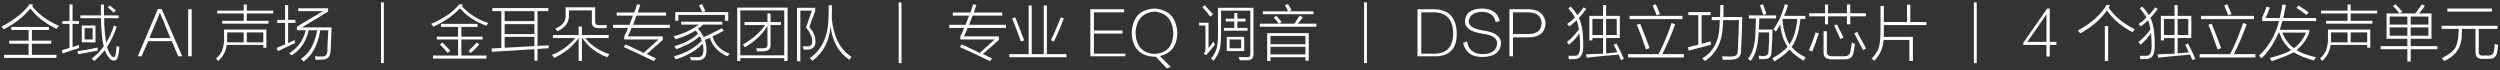 <?xml version="1.0" encoding="UTF-8"?>
<svg width="785px" height="22px" viewBox="0 0 785 22" version="1.1" xmlns="http://www.w3.org/2000/svg" xmlns:xlink="http://www.w3.org/1999/xlink">
    <rect x="0" y="0" width="785" height="22" fill="#333333" stroke="none"/>
    <title>全域 AI 声场 ｜ 金耳朵专家团队 ｜</title>
    <g id="页面-1" stroke="none" stroke-width="1" fill="none" fill-rule="evenodd">
        <g id="全域-AI-声场-｜-金耳朵专家团队-｜" fill="#FFFFFF" fill-rule="nonzero">
            <path d="M3.562,8.465 L15.363,8.465 L15.363,9.43 L10.02,9.43 L10.02,12.77 L16.105,12.77 L16.105,13.734 L10.02,13.734 L10.02,17.223 L17.738,17.223 L17.738,18.188 L1.262,18.188 L1.262,17.223 L8.98,17.223 L8.98,13.734 L2.895,13.734 L2.895,12.77 L8.98,12.77 L8.98,9.43 L3.562,9.43 L3.562,8.465 Z M17.738,9.059 C14.077,7.277 11.355,5.15 9.574,2.676 C7.298,5.348 4.503,7.525 1.188,9.207 C0.94,8.91 0.693,8.638 0.445,8.391 C4.503,6.263 7.471,3.888 9.352,1.266 L10.465,1.488 C10.366,1.637 10.242,1.785 10.094,1.934 C12.122,4.507 14.918,6.56 18.48,8.094 C18.332,8.341 18.085,8.663 17.738,9.059 Z" id="形状"></path>
            <path d="M29.613,19.152 C29.366,18.905 29.094,18.658 28.797,18.41 C30.281,17.272 31.543,15.986 32.582,14.551 C32.186,13.215 31.914,10.964 31.766,7.797 C31.766,7.154 31.741,6.461 31.691,5.719 L25.234,5.719 L25.234,4.828 L31.691,4.828 C31.691,3.74 31.691,2.602 31.691,1.414 L32.656,1.414 C32.656,2.453 32.656,3.591 32.656,4.828 L37.258,4.828 L37.258,5.719 L32.73,5.719 C32.73,6.461 32.73,7.129 32.73,7.723 C32.879,10.048 33.077,11.953 33.324,13.438 C34.314,11.904 35.13,10.098 35.773,8.02 L36.664,8.391 C35.823,10.815 34.809,12.943 33.621,14.773 C33.967,15.911 34.363,16.753 34.809,17.297 C35.105,17.742 35.402,17.94 35.699,17.891 C35.996,17.94 36.194,17.668 36.293,17.074 C36.441,16.579 36.54,15.689 36.59,14.402 C36.887,14.551 37.184,14.674 37.48,14.773 C37.382,16.01 37.258,16.926 37.109,17.52 C36.911,18.559 36.441,19.053 35.699,19.004 C35.105,19.004 34.586,18.682 34.141,18.039 C33.646,17.396 33.225,16.629 32.879,15.738 C32.285,16.579 31.197,17.717 29.613,19.152 Z M25.68,8.02 L29.984,8.02 L29.984,13.289 L25.68,13.289 L25.68,8.02 Z M19.668,16.777 L19.445,15.738 C19.742,15.689 20.163,15.565 20.707,15.367 C21.202,15.219 21.573,15.12 21.82,15.07 L21.82,7.5 L19.594,7.5 L19.594,6.609 L21.82,6.609 L21.82,1.414 L22.785,1.414 L22.785,6.609 L24.789,6.609 L24.789,7.5 L22.785,7.5 L22.785,14.773 C23.478,14.526 24.146,14.303 24.789,14.105 C24.789,14.6 24.814,14.922 24.863,15.07 C22.934,15.664 21.202,16.233 19.668,16.777 Z M26.57,8.836 L26.57,12.398 L29.094,12.398 L29.094,8.836 L26.57,8.836 Z M24.566,17 L24.27,16.109 C25.111,15.961 26.521,15.714 28.5,15.367 C29.49,15.169 30.207,15.021 30.652,14.922 C30.652,15.219 30.652,15.54 30.652,15.887 C30.207,15.986 29.44,16.134 28.352,16.332 C26.62,16.678 25.358,16.901 24.566,17 Z M35.699,4.012 C35.402,3.665 34.932,3.22 34.289,2.676 C34.091,2.527 33.943,2.404 33.844,2.305 L34.438,1.711 C35.13,2.206 35.773,2.725 36.367,3.27 L35.699,4.012 Z" id="形状"></path>
            <path d="M46.906,11.953 L53.512,11.953 L50.246,4.086 L50.172,4.086 L46.906,11.953 Z M55.961,17.668 L53.957,12.918 L46.535,12.918 L44.457,17.668 L43.27,17.668 L49.578,2.824 L50.766,2.824 L57.223,17.668 L55.961,17.668 Z" id="形状"></path>
            <polygon id="路径" points="59.078 17.668 60.191 17.668 60.191 2.898 59.078 2.898"></polygon>
            <path d="M70.359,9.281 L83.645,9.281 L83.645,14.996 L82.68,14.996 L82.68,14.105 L71.176,14.105 C70.978,15.986 70.112,17.668 68.578,19.152 C68.43,18.954 68.182,18.682 67.836,18.336 C69.667,17 70.508,14.65 70.359,11.285 L70.359,9.281 Z M69.766,6.535 L76.52,6.535 L76.52,4.234 L68.207,4.234 L68.207,3.344 L76.52,3.344 L76.52,1.414 L77.484,1.414 L77.484,3.344 L85.797,3.344 L85.797,4.234 L77.484,4.234 L77.484,6.535 L84.312,6.535 L84.312,7.426 L69.766,7.426 L69.766,6.535 Z M71.324,11.285 C71.324,12.027 71.324,12.695 71.324,13.289 L76.52,13.289 L76.52,10.172 L71.324,10.172 L71.324,11.285 Z M82.68,10.172 L77.484,10.172 L77.484,13.289 L82.68,13.289 L82.68,10.172 Z" id="形状"></path>
            <path d="M90.77,16.777 C93.59,14.947 95.322,12.522 95.965,9.504 L93.219,9.504 L93.219,8.391 L101.383,3.492 L93.664,3.492 L93.664,2.602 L103.016,2.602 L103.016,3.641 L94.777,8.613 L104.129,8.613 C104.079,9.702 104.005,11.384 103.906,13.66 C103.857,14.65 103.832,15.342 103.832,15.738 C103.783,17.816 102.842,18.806 101.012,18.707 C100.566,18.757 99.923,18.781 99.082,18.781 C99.082,18.682 99.057,18.509 99.008,18.262 C98.958,17.965 98.909,17.767 98.859,17.668 C99.255,17.717 99.923,17.742 100.863,17.742 C102.199,17.841 102.842,17.198 102.793,15.812 C102.793,15.417 102.818,14.749 102.867,13.809 C102.966,11.829 103.04,10.395 103.09,9.504 L100.566,9.504 C99.824,14.056 98.092,17.322 95.371,19.301 C94.975,18.905 94.678,18.633 94.48,18.484 C97.103,16.852 98.81,13.858 99.602,9.504 L96.93,9.504 C96.138,13.066 94.357,15.689 91.586,17.371 C91.339,17.124 91.066,16.926 90.77,16.777 Z M87.281,16.035 L86.836,15.07 C87.677,14.674 88.568,14.303 89.508,13.957 L89.508,7.203 L87.059,7.203 L87.059,6.238 L89.508,6.238 L89.508,1.562 L90.473,1.562 L90.473,6.238 L92.773,6.238 L92.773,7.203 L90.473,7.203 L90.473,13.512 C90.77,13.413 91.19,13.215 91.734,12.918 C92.081,12.77 92.353,12.646 92.551,12.547 C92.551,12.893 92.6,13.215 92.699,13.512 C91.759,13.908 90.126,14.674 87.801,15.812 C87.553,15.911 87.38,15.986 87.281,16.035 Z" id="形状"></path>
            <polygon id="路径" points="119.641 19.82 120.531 19.82 120.531 0.746 119.641 0.746"></polygon>
            <path d="M138.492,7.5 L149.922,7.5 L149.922,8.465 L144.875,8.465 L144.875,11.508 L151.555,11.508 L151.555,12.398 L144.875,12.398 L144.875,17.445 L152.742,17.445 L152.742,18.41 L135.969,18.41 L135.969,17.445 L143.836,17.445 L143.836,12.398 L137.156,12.398 L137.156,11.508 L143.836,11.508 L143.836,8.465 L138.492,8.465 L138.492,7.5 Z M152.742,8.094 C149.229,6.807 146.458,4.977 144.43,2.602 C142.253,4.927 139.457,6.857 136.043,8.391 C135.895,8.094 135.672,7.797 135.375,7.5 C139.482,5.719 142.451,3.641 144.281,1.266 L145.395,1.488 C145.345,1.538 145.296,1.612 145.246,1.711 C145.147,1.81 145.073,1.884 145.023,1.934 C147.25,4.358 149.996,6.115 153.262,7.203 C153.113,7.451 152.94,7.747 152.742,8.094 Z M147.844,16.629 L147.102,15.961 C147.992,15.169 148.858,14.303 149.699,13.363 L150.516,13.957 C149.724,14.848 148.833,15.738 147.844,16.629 Z M138.121,13.957 L138.938,13.363 C139.482,13.908 140.249,14.699 141.238,15.738 C141.139,15.689 141.189,15.763 141.387,15.961 L140.57,16.629 C139.977,15.887 139.16,14.996 138.121,13.957 Z" id="形状"></path>
            <path d="M154.449,16.258 L154.375,15.219 L157.418,15.07 L157.418,3.492 L154.598,3.492 L154.598,2.527 L172.188,2.527 L172.188,3.492 L168.773,3.492 L168.773,14.402 L172.336,14.254 C172.286,14.452 172.262,14.749 172.262,15.145 L168.773,15.367 L168.773,19.078 L167.809,19.078 L167.809,15.441 L154.449,16.258 Z M158.457,11.582 L158.457,14.996 L167.809,14.477 L167.809,11.582 L158.457,11.582 Z M158.457,7.574 L158.457,10.691 L167.809,10.691 L167.809,7.574 L158.457,7.574 Z M158.457,3.492 L158.457,6.609 L167.809,6.609 L167.809,3.492 L158.457,3.492 Z" id="形状"></path>
            <path d="M173.969,18.188 C173.87,18.039 173.697,17.767 173.449,17.371 C173.35,17.322 173.301,17.272 173.301,17.223 C176.121,16.134 178.57,14.378 180.648,11.953 L173.598,11.953 L173.598,10.988 L181.688,10.988 L181.688,8.316 L182.727,8.316 L182.727,10.988 L191.113,10.988 L191.113,11.953 L183.766,11.953 C185.695,14.328 188.219,16.01 191.336,17 C191.286,17.099 191.188,17.247 191.039,17.445 C190.891,17.693 190.767,17.866 190.668,17.965 C187.254,16.678 184.656,14.674 182.875,11.953 L182.727,11.953 L182.727,19.152 L181.688,19.152 L181.688,11.953 C179.807,14.625 177.234,16.703 173.969,18.188 Z M188.219,7.871 C189.06,7.871 189.852,7.871 190.594,7.871 C190.495,8.168 190.445,8.49 190.445,8.836 L188.07,8.836 C186.536,8.836 185.794,8.217 185.844,6.98 L185.844,3.27 L178.645,3.27 L178.645,4.531 C178.793,6.906 177.581,8.663 175.008,9.801 C174.958,9.702 174.859,9.578 174.711,9.43 C174.513,9.232 174.389,9.083 174.34,8.984 C176.715,8.044 177.803,6.56 177.605,4.531 L177.605,2.305 L186.883,2.305 L186.883,6.758 C186.833,7.549 187.279,7.921 188.219,7.871 Z" id="形状"></path>
            <path d="M196.012,12.398 L196.012,11.359 C196.408,10.716 196.803,9.85 197.199,8.762 L192.523,8.762 L192.523,7.797 L197.645,7.797 C197.793,7.401 198.04,6.758 198.387,5.867 C198.535,5.422 198.659,5.1 198.758,4.902 L193.637,4.902 L193.637,3.938 L199.129,3.938 C199.426,3.294 199.723,2.428 200.02,1.34 L201.059,1.562 C200.811,2.305 200.539,3.096 200.242,3.938 L209.148,3.938 L209.148,4.902 L199.871,4.902 C199.772,5.1 199.648,5.422 199.5,5.867 C199.154,6.758 198.906,7.401 198.758,7.797 L210.336,7.797 L210.336,8.762 L198.312,8.762 C197.917,9.801 197.521,10.691 197.125,11.434 L208.109,11.434 L208.109,12.547 L203.062,17 C203.409,17.099 203.904,17.322 204.547,17.668 C205.19,17.965 205.66,18.188 205.957,18.336 L205.363,19.227 C201.999,17.594 198.832,16.109 195.863,14.773 L196.383,13.957 C196.531,14.007 196.779,14.105 197.125,14.254 C199.203,15.194 200.861,15.986 202.098,16.629 L206.773,12.398 L196.012,12.398 Z" id="路径"></path>
            <path d="M212.34,15.441 C212.092,15.046 211.895,14.724 211.746,14.477 C214.814,13.635 217.288,12.349 219.168,10.617 C218.97,10.221 218.723,9.875 218.426,9.578 C216.496,10.766 214.393,11.681 212.117,12.324 C212.068,12.225 211.944,12.052 211.746,11.805 C211.647,11.607 211.573,11.458 211.523,11.359 C214.69,10.568 217.312,9.355 219.391,7.723 L213.898,7.723 L213.898,6.832 L226.812,6.832 L226.812,7.723 L220.801,7.723 C220.306,8.168 219.762,8.589 219.168,8.984 C219.811,9.727 220.405,10.617 220.949,11.656 C223.176,10.667 225.081,9.727 226.664,8.836 L227.258,9.652 C226.169,10.246 224.982,10.84 223.695,11.434 C224.586,14.105 226.392,15.911 229.113,16.852 C228.915,17.099 228.693,17.371 228.445,17.668 C225.674,16.579 223.819,14.65 222.879,11.879 C222.384,12.077 221.865,12.299 221.32,12.547 C221.667,13.536 221.84,14.526 221.84,15.516 C221.889,17.792 220.999,18.93 219.168,18.93 C218.475,18.93 217.733,18.93 216.941,18.93 C216.892,18.781 216.842,18.559 216.793,18.262 C216.694,18.113 216.645,17.99 216.645,17.891 C216.991,17.891 217.436,17.915 217.98,17.965 C218.426,17.965 218.747,17.965 218.945,17.965 C220.281,18.064 220.924,17.272 220.875,15.59 C220.875,14.947 220.801,14.328 220.652,13.734 C218.574,15.911 215.754,17.544 212.191,18.633 C212.043,18.336 211.845,18.014 211.598,17.668 C215.16,16.777 218.079,15.145 220.355,12.77 C220.306,12.671 220.232,12.497 220.133,12.25 C219.984,11.854 219.836,11.557 219.688,11.359 C217.956,12.992 215.507,14.353 212.34,15.441 Z M219.465,1.637 L220.43,1.266 C220.628,1.562 220.875,2.082 221.172,2.824 C221.32,3.121 221.419,3.344 221.469,3.492 L220.652,3.789 L228.668,3.789 L228.668,6.535 L227.629,6.535 L227.629,4.68 L213.008,4.68 L213.008,6.535 L212.043,6.535 L212.043,3.789 L220.504,3.789 C220.405,3.542 220.232,3.171 219.984,2.676 C219.786,2.23 219.613,1.884 219.465,1.637 Z" id="形状"></path>
            <path d="M231.488,2.379 L247.297,2.379 L247.297,19.152 L246.258,19.152 L246.258,18.262 L232.453,18.262 L232.453,19.152 L231.488,19.152 L231.488,2.379 Z M232.453,3.27 L232.453,17.371 L246.258,17.371 L246.258,3.27 L232.453,3.27 Z M233.789,6.906 L240.988,6.906 L240.988,4.234 L241.953,4.234 L241.953,6.906 L245.219,6.906 L245.219,7.871 L241.953,7.871 L241.953,13.957 C242.052,15.392 241.285,16.109 239.652,16.109 C238.861,16.109 238.193,16.109 237.648,16.109 C237.648,16.01 237.624,15.837 237.574,15.59 C237.525,15.392 237.475,15.243 237.426,15.145 C238.217,15.145 238.91,15.145 239.504,15.145 C240.543,15.194 241.038,14.773 240.988,13.883 L240.988,8.094 C239.553,10.617 237.203,12.868 233.938,14.848 C233.74,14.551 233.517,14.254 233.27,13.957 C236.238,12.324 238.564,10.296 240.246,7.871 L233.789,7.871 L233.789,6.906 Z" id="形状"></path>
            <path d="M256.055,13.141 C256.055,14.427 255.436,15.219 254.199,15.516 C253.952,15.565 253.333,15.59 252.344,15.59 C252.294,15.342 252.195,14.996 252.047,14.551 C252.839,14.551 253.383,14.551 253.68,14.551 C254.62,14.501 255.065,14.007 255.016,13.066 C255.065,11.73 254.422,10.246 253.086,8.613 L254.941,3.344 L251.305,3.344 L251.305,19.227 L250.266,19.227 L250.266,2.453 L255.98,2.453 L255.98,3.492 L254.125,8.465 C255.461,9.949 256.104,11.508 256.055,13.141 Z M260.211,1.637 L261.25,1.637 C261.25,3.368 261.225,4.754 261.176,5.793 C261.72,11.533 263.798,15.565 267.41,17.891 C267.163,18.138 266.915,18.435 266.668,18.781 C263.254,16.406 261.299,12.868 260.805,8.168 C260.458,12.868 258.553,16.505 255.09,19.078 C254.892,18.88 254.62,18.608 254.273,18.262 C257.984,15.689 259.939,11.607 260.137,6.016 C260.186,4.977 260.211,3.517 260.211,1.637 Z" id="形状"></path>
            <polygon id="路径" points="282.18 19.82 283.07 19.82 283.07 0.746 282.18 0.746"></polygon>
            <path d="M301.551,12.398 L301.551,11.359 C301.947,10.716 302.342,9.85 302.738,8.762 L298.062,8.762 L298.062,7.797 L303.184,7.797 C303.332,7.401 303.579,6.758 303.926,5.867 C304.074,5.422 304.198,5.1 304.297,4.902 L299.176,4.902 L299.176,3.938 L304.668,3.938 C304.965,3.294 305.262,2.428 305.559,1.34 L306.598,1.562 C306.35,2.305 306.078,3.096 305.781,3.938 L314.688,3.938 L314.688,4.902 L305.41,4.902 C305.311,5.1 305.188,5.422 305.039,5.867 C304.693,6.758 304.445,7.401 304.297,7.797 L315.875,7.797 L315.875,8.762 L303.852,8.762 C303.456,9.801 303.06,10.691 302.664,11.434 L313.648,11.434 L313.648,12.547 L308.602,17 C308.948,17.099 309.443,17.322 310.086,17.668 C310.729,17.965 311.199,18.188 311.496,18.336 L310.902,19.227 C307.538,17.594 304.371,16.109 301.402,14.773 L301.922,13.957 C302.07,14.007 302.318,14.105 302.664,14.254 C304.742,15.194 306.4,15.986 307.637,16.629 L312.312,12.398 L301.551,12.398 Z" id="路径"></path>
            <path d="M327.75,1.711 L328.715,1.711 L328.715,17 L334.875,17 L334.875,17.965 L316.914,17.965 L316.914,17 L323,17 L323,1.711 L323.965,1.711 L323.965,17 L327.75,17 L327.75,1.711 Z M330.941,13.066 L329.977,12.621 C330.768,11.137 331.807,8.737 333.094,5.422 L334.059,5.793 C333.118,8.217 332.079,10.642 330.941,13.066 Z M320.551,12.992 C319.71,10.568 318.794,8.168 317.805,5.793 L318.77,5.422 C319.215,6.56 319.932,8.391 320.922,10.914 C321.219,11.755 321.441,12.349 321.59,12.695 L320.551,12.992 Z" id="形状"></path>
            <polygon id="路径" points="343.484 16.852 353.355 16.852 353.355 17.668 342.371 17.668 342.371 2.898 352.984 2.898 352.984 3.863 343.484 3.863 343.484 9.578 352.465 9.578 352.465 10.543 343.484 10.543"></polygon>
            <path d="M362.41,16.926 C366.319,16.777 368.323,14.576 368.422,10.32 C368.174,6.214 366.22,3.987 362.559,3.641 C358.798,3.938 356.794,6.164 356.547,10.32 C356.745,14.477 358.699,16.678 362.41,16.926 Z M364.191,17.594 L367.605,21.008 L366.344,21.453 L362.93,17.816 C362.781,17.816 362.608,17.816 362.41,17.816 C357.908,17.569 355.557,15.095 355.359,10.395 C355.557,5.447 357.982,2.874 362.633,2.676 C367.036,3.022 369.387,5.57 369.684,10.32 C369.585,14.378 367.754,16.802 364.191,17.594 Z" id="形状"></path>
            <path d="M383.414,3.344 L383.414,10.469 C383.414,12.794 383.266,14.501 382.969,15.59 C382.672,16.678 382.029,17.841 381.039,19.078 C380.841,18.831 380.569,18.608 380.223,18.41 C381.163,17.322 381.757,16.258 382.004,15.219 C382.301,14.229 382.449,12.671 382.449,10.543 L382.449,2.453 L393.582,2.453 L393.582,17 C393.632,18.237 392.988,18.88 391.652,18.93 C391.059,18.93 390.267,18.93 389.277,18.93 C389.277,18.831 389.228,18.658 389.129,18.41 C389.079,18.212 389.03,18.039 388.98,17.891 C389.871,17.94 390.663,17.965 391.355,17.965 C392.246,18.014 392.667,17.643 392.617,16.852 L392.617,3.344 L383.414,3.344 Z M385.195,11.582 L390.688,11.582 L390.688,16.035 L385.195,16.035 L385.195,11.582 Z M387.57,4.086 L388.535,4.086 L388.535,5.867 L391.133,5.867 L391.133,6.758 L388.535,6.758 L388.535,8.762 L391.727,8.762 L391.727,9.652 L384.305,9.652 L384.305,8.762 L387.57,8.762 L387.57,6.758 L384.898,6.758 L384.898,5.867 L387.57,5.867 L387.57,4.086 Z M379.48,15.07 C379.728,14.823 380.074,14.378 380.52,13.734 C380.767,13.438 380.94,13.215 381.039,13.066 C381.188,13.413 381.336,13.734 381.484,14.031 C380.841,14.823 380.148,15.664 379.406,16.555 C379.357,16.604 379.283,16.678 379.184,16.777 C379.085,16.876 378.961,17.049 378.812,17.297 L377.996,16.926 C378.342,16.431 378.516,15.911 378.516,15.367 L378.516,8.02 L376.512,8.02 L376.512,7.129 L379.48,7.129 L379.48,15.07 Z M386.086,12.398 L386.086,15.145 L389.723,15.145 L389.723,12.398 L386.086,12.398 Z M380,5.199 C379.406,4.358 378.59,3.368 377.551,2.23 L378.293,1.637 C378.54,1.884 378.911,2.305 379.406,2.898 C380.099,3.641 380.594,4.16 380.891,4.457 L380,5.199 Z" id="形状"></path>
            <path d="M397.887,10.395 L410.949,10.395 L410.949,19.078 L409.91,19.078 L409.91,17.965 L398.926,17.965 L398.926,19.152 L397.887,19.152 L397.887,10.395 Z M398.926,11.285 L398.926,13.883 L409.91,13.883 L409.91,11.285 L398.926,11.285 Z M398.926,14.699 L398.926,17.074 L409.91,17.074 L409.91,14.699 L398.926,14.699 Z M399.965,5.496 L400.781,4.977 C401.029,5.224 401.35,5.595 401.746,6.09 C402.043,6.436 402.266,6.708 402.414,6.906 L401.598,7.426 L406.422,7.426 C407.016,6.585 407.585,5.743 408.129,4.902 L409.094,5.496 C409.044,5.546 408.97,5.645 408.871,5.793 C408.327,6.486 407.882,7.03 407.535,7.426 L413.324,7.426 L413.324,8.391 L395.586,8.391 L395.586,7.426 L401.523,7.426 C401.029,6.733 400.509,6.09 399.965,5.496 Z M403.453,1.637 L404.418,1.266 C404.566,1.464 404.764,1.785 405.012,2.23 C405.259,2.626 405.432,2.948 405.531,3.195 L404.715,3.566 L412.434,3.566 L412.434,4.457 L396.551,4.457 L396.551,3.566 L404.492,3.566 C404.344,3.22 404.096,2.75 403.75,2.156 C403.602,1.909 403.503,1.736 403.453,1.637 Z" id="形状"></path>
            <polygon id="路径" points="428.316 19.82 429.207 19.82 429.207 0.746 428.316 0.746"></polygon>
            <path d="M450.434,3.863 L446.277,3.863 L446.277,16.852 L450.359,16.852 C454.318,16.852 456.297,14.674 456.297,10.32 C456.198,6.164 454.243,4.012 450.434,3.863 Z M450.359,17.668 L445.09,17.668 L445.09,2.898 L450.508,2.898 C454.961,3.047 457.262,5.521 457.41,10.32 C457.509,15.318 455.159,17.767 450.359,17.668 Z" id="形状"></path>
            <path d="M469.656,6.98 L470.918,6.609 C470.374,4.036 468.493,2.725 465.277,2.676 C461.913,2.775 460.156,4.086 460.008,6.609 C459.909,8.688 461.69,9.999 465.352,10.543 C468.667,10.988 470.25,12.052 470.102,13.734 C469.904,15.812 468.444,16.901 465.723,17 C462.754,17 461.072,15.664 460.676,12.992 L459.414,13.438 C460.107,16.505 462.234,17.99 465.797,17.891 C469.211,17.742 471.042,16.406 471.289,13.883 C471.438,11.508 469.582,10.073 465.723,9.578 C462.605,9.083 461.096,8.094 461.195,6.609 C461.443,4.779 462.828,3.814 465.352,3.715 C467.826,3.764 469.26,4.853 469.656,6.98 Z" id="路径"></path>
            <path d="M479.898,3.863 L475.074,3.863 L475.074,10.691 L479.898,10.691 C482.669,10.691 484.055,9.504 484.055,7.129 C483.906,5.051 482.521,3.962 479.898,3.863 Z M480.195,11.73 L475.074,11.73 L475.074,17.668 L473.961,17.668 L473.961,2.898 L480.344,2.898 C483.362,3.096 485.02,4.531 485.316,7.203 C485.217,10.122 483.51,11.632 480.195,11.73 Z" id="形状"></path>
            <path d="M499.047,4.977 L503.352,4.977 L503.352,1.562 L504.316,1.562 L504.316,4.977 L508.621,4.977 L508.621,11.953 L504.316,11.953 L504.316,16.777 C504.663,16.728 505.182,16.678 505.875,16.629 C506.766,16.53 507.409,16.456 507.805,16.406 C507.557,15.763 507.186,14.971 506.691,14.031 L507.582,13.66 C508.671,15.788 509.438,17.396 509.883,18.484 L508.992,18.855 C508.745,18.41 508.497,17.841 508.25,17.148 C504.094,17.495 500.754,17.816 498.23,18.113 L498.008,17.074 C498.255,17.074 498.725,17.049 499.418,17 C501.051,16.951 502.362,16.901 503.352,16.852 L503.352,11.953 L500.012,11.953 L500.012,12.695 L499.047,12.695 L499.047,4.977 Z M492.664,14.031 C492.466,13.734 492.243,13.462 491.996,13.215 C493.48,12.027 494.742,10.691 495.781,9.207 C495.633,8.168 495.385,7.228 495.039,6.387 C494.297,7.079 493.53,7.723 492.738,8.316 C492.689,8.217 492.59,8.094 492.441,7.945 C492.293,7.747 492.169,7.624 492.07,7.574 C493.159,6.783 493.975,6.09 494.52,5.496 C494.074,4.655 493.382,3.69 492.441,2.602 L493.184,2.082 C494.074,2.973 494.767,3.863 495.262,4.754 C495.707,4.309 496.326,3.566 497.117,2.527 C497.068,2.577 497.117,2.503 497.266,2.305 L498.082,2.824 C498.033,2.923 497.934,3.047 497.785,3.195 C497.191,3.987 496.523,4.803 495.781,5.645 C496.721,7.525 497.167,10.37 497.117,14.18 C497.216,17.099 496.301,18.559 494.371,18.559 C493.728,18.559 493.134,18.559 492.59,18.559 C492.59,18.163 492.54,17.816 492.441,17.52 C492.986,17.52 493.629,17.52 494.371,17.52 C495.608,17.618 496.202,16.53 496.152,14.254 C496.152,12.819 496.078,11.557 495.93,10.469 C495.089,11.755 494,12.943 492.664,14.031 Z M507.656,5.941 L504.316,5.941 L504.316,10.988 L507.656,10.988 L507.656,5.941 Z M500.012,5.941 L500.012,10.988 L503.352,10.988 L503.352,5.941 L500.012,5.941 Z" id="形状"></path>
            <path d="M524.875,7.203 L525.988,7.648 C524.85,10.815 523.514,13.932 521.98,17 L528.734,17 L528.734,18.039 L511.219,18.039 L511.219,17 L520.793,17 C522.426,13.833 523.786,10.568 524.875,7.203 Z M511.664,4.977 L528.289,4.977 L528.289,6.016 L511.664,6.016 L511.664,4.977 Z M513.965,7.797 L515.004,7.426 C516.092,10.098 517.082,12.646 517.973,15.07 L516.859,15.516 C515.672,12.052 514.707,9.479 513.965,7.797 Z M518.938,1.711 L519.902,1.34 C520.496,2.577 520.941,3.616 521.238,4.457 L520.199,4.828 C520.1,4.63 520.001,4.358 519.902,4.012 C519.507,3.022 519.185,2.255 518.938,1.711 Z" id="形状"></path>
            <path d="M537.492,5.348 L540.09,5.348 C540.139,4.457 540.164,3.195 540.164,1.562 L541.203,1.562 C541.203,3.245 541.178,4.507 541.129,5.348 L547.066,5.348 C546.967,9.603 546.844,13.116 546.695,15.887 C546.695,17.816 545.681,18.757 543.652,18.707 C543.158,18.757 542.267,18.781 540.98,18.781 C540.931,18.583 540.882,18.336 540.832,18.039 C540.783,17.891 540.758,17.767 540.758,17.668 C541.302,17.717 542.242,17.742 543.578,17.742 C544.964,17.792 545.656,17.198 545.656,15.961 C545.805,13.734 545.928,10.518 546.027,6.312 L541.055,6.312 C541.055,6.51 541.055,6.807 541.055,7.203 C541.005,7.599 540.98,7.896 540.98,8.094 C540.783,13.141 538.902,16.827 535.34,19.152 C535.241,19.053 535.068,18.88 534.82,18.633 C534.622,18.484 534.499,18.385 534.449,18.336 C537.962,16.357 539.793,12.918 539.941,8.02 C539.941,7.871 539.941,7.648 539.941,7.352 C539.991,6.906 540.016,6.56 540.016,6.312 L537.492,6.312 L537.492,5.348 Z M530.293,15.887 L529.996,14.848 C530.936,14.6 532.025,14.328 533.262,14.031 L533.262,4.754 L530.145,4.754 L530.145,3.789 L537.121,3.789 L537.121,4.754 L534.301,4.754 L534.301,13.734 C535.092,13.536 536.033,13.289 537.121,12.992 C537.121,13.19 537.171,13.536 537.27,14.031 C535.736,14.427 533.41,15.046 530.293,15.887 Z" id="形状"></path>
            <path d="M566.289,19.078 C564.409,17.891 562.949,16.728 561.91,15.59 C560.772,16.827 559.189,18.064 557.16,19.301 C556.863,18.855 556.641,18.534 556.492,18.336 C558.719,17.049 560.327,15.837 561.316,14.699 C560.03,12.918 559.263,10.568 559.016,7.648 C558.818,7.995 558.521,8.49 558.125,9.133 C557.878,9.479 557.704,9.751 557.605,9.949 C557.507,9.801 557.309,9.578 557.012,9.281 C556.913,9.182 556.863,9.133 556.863,9.133 C558.447,7.005 559.634,4.408 560.426,1.34 L561.465,1.562 C561.118,2.75 560.698,3.888 560.203,4.977 L566.883,4.977 L566.883,5.941 L565.324,5.941 C564.978,9.702 564.062,12.646 562.578,14.773 C563.617,16.01 565.077,17.099 566.957,18.039 C566.908,18.138 566.809,18.311 566.66,18.559 C566.462,18.806 566.339,18.979 566.289,19.078 Z M549.145,4.828 L557.68,4.828 L557.68,5.793 L552.41,5.793 C552.41,6.733 552.361,7.896 552.262,9.281 L556.566,9.281 C556.566,10.914 556.467,13.19 556.27,16.109 C556.319,17.792 555.503,18.608 553.82,18.559 C553.276,18.559 552.806,18.559 552.41,18.559 C552.361,18.262 552.286,17.915 552.188,17.52 C552.237,17.52 552.385,17.52 552.633,17.52 C553.078,17.569 553.4,17.594 553.598,17.594 C554.736,17.643 555.305,17.173 555.305,16.184 C555.453,14.155 555.527,12.151 555.527,10.172 L552.188,10.172 C552.039,14.427 551.198,17.421 549.664,19.152 C549.615,19.103 549.516,19.004 549.367,18.855 C549.12,18.658 548.947,18.509 548.848,18.41 C550.382,16.728 551.173,13.809 551.223,9.652 C551.322,7.871 551.371,6.585 551.371,5.793 L549.145,5.793 L549.145,4.828 Z M561.91,13.883 C563.197,12.151 564.013,9.504 564.359,5.941 L559.832,5.941 C559.832,5.941 559.807,5.991 559.758,6.09 C559.758,6.139 559.733,6.189 559.684,6.238 C560.03,9.553 560.772,12.102 561.91,13.883 Z M552.633,1.637 L553.598,1.34 C553.697,1.637 553.895,2.206 554.191,3.047 C554.439,3.74 554.587,4.185 554.637,4.383 L553.672,4.68 C553.424,3.888 553.078,2.874 552.633,1.637 Z" id="形状"></path>
            <path d="M579.945,1.414 L580.984,1.414 L580.984,4.16 L585.883,4.16 L585.883,5.125 L580.984,5.125 L580.984,7.648 L579.945,7.648 L579.945,5.125 L574.008,5.125 L574.008,7.648 L573.043,7.648 L573.043,5.125 L568.07,5.125 L568.07,4.16 L573.043,4.16 L573.043,1.414 L574.008,1.414 L574.008,4.16 L579.945,4.16 L579.945,1.414 Z M572.598,9.801 L573.637,9.801 L573.637,16.258 C573.587,17.247 574.23,17.717 575.566,17.668 L578.906,17.668 C580.193,17.717 580.91,17.173 581.059,16.035 C581.257,15.095 581.38,14.204 581.43,13.363 C581.628,13.462 581.85,13.561 582.098,13.66 C582.246,13.66 582.37,13.685 582.469,13.734 C582.37,14.625 582.221,15.516 582.023,16.406 C581.776,17.99 580.811,18.732 579.129,18.633 L575.27,18.633 C573.439,18.682 572.548,17.94 572.598,16.406 L572.598,9.801 Z M570.074,10.172 L571.113,10.469 C570.47,12.497 569.777,14.402 569.035,16.184 C568.788,16.085 568.441,15.961 567.996,15.812 C568.936,13.635 569.629,11.755 570.074,10.172 Z M582.246,10.469 L583.137,10.023 C584.027,11.607 584.967,13.339 585.957,15.219 L584.992,15.738 C584.299,14.353 583.384,12.596 582.246,10.469 Z M575.938,8.02 L576.828,7.648 C576.927,7.846 577.051,8.118 577.199,8.465 C577.991,9.999 578.535,11.112 578.832,11.805 L577.867,12.25 C577.372,11.112 576.729,9.702 575.938,8.02 Z" id="形状"></path>
            <path d="M598.797,1.488 L599.836,1.488 L599.836,6.906 L604.883,6.906 L604.883,7.871 L591.523,7.871 L591.523,9.281 C591.523,10.122 591.523,10.889 591.523,11.582 L600.652,11.582 L600.652,19.152 L599.539,19.152 L599.539,12.547 L591.449,12.547 C591.301,15.021 590.336,17.198 588.555,19.078 C588.258,18.781 587.961,18.559 587.664,18.41 C588.852,17.223 589.618,16.035 589.965,14.848 C590.311,13.71 590.484,11.879 590.484,9.355 L590.484,1.859 L591.523,1.859 L591.523,6.906 L598.797,6.906 L598.797,1.488 Z" id="路径"></path>
            <polygon id="路径" points="619.801 19.82 620.691 19.82 620.691 0.746 619.801 0.746"></polygon>
            <path d="M636.574,13.141 L642.586,13.141 L642.586,4.309 C642.586,4.457 642.487,4.68 642.289,4.977 L636.574,13.141 Z M645.703,14.105 L643.625,14.105 L643.625,17.742 L642.586,17.742 L642.586,14.105 L635.312,14.105 L635.312,13.438 L642.809,2.676 L643.625,2.676 L643.625,13.141 L645.703,13.141 L645.703,14.105 Z" id="形状"></path>
            <path d="M669.602,10.098 C666.039,8.217 663.367,5.941 661.586,3.27 C659.508,6.189 656.712,8.589 653.199,10.469 C652.853,10.023 652.605,9.727 652.457,9.578 C656.613,7.352 659.632,4.655 661.512,1.488 L662.551,1.711 L662.105,2.453 C664.134,5.273 666.88,7.525 670.344,9.207 C670.294,9.306 670.171,9.454 669.973,9.652 C669.775,9.85 669.651,9.999 669.602,10.098 Z M660.918,8.168 L661.957,8.168 L661.957,19.152 L660.918,19.152 L660.918,8.168 Z" id="形状"></path>
            <path d="M678.508,4.977 L682.812,4.977 L682.812,1.562 L683.777,1.562 L683.777,4.977 L688.082,4.977 L688.082,11.953 L683.777,11.953 L683.777,16.777 C684.124,16.728 684.643,16.678 685.336,16.629 C686.227,16.53 686.87,16.456 687.266,16.406 C687.018,15.763 686.647,14.971 686.152,14.031 L687.043,13.66 C688.132,15.788 688.898,17.396 689.344,18.484 L688.453,18.855 C688.206,18.41 687.958,17.841 687.711,17.148 C683.555,17.495 680.215,17.816 677.691,18.113 L677.469,17.074 C677.716,17.074 678.186,17.049 678.879,17 C680.512,16.951 681.823,16.901 682.812,16.852 L682.812,11.953 L679.473,11.953 L679.473,12.695 L678.508,12.695 L678.508,4.977 Z M672.125,14.031 C671.927,13.734 671.704,13.462 671.457,13.215 C672.941,12.027 674.203,10.691 675.242,9.207 C675.094,8.168 674.846,7.228 674.5,6.387 C673.758,7.079 672.991,7.723 672.199,8.316 C672.15,8.217 672.051,8.094 671.902,7.945 C671.754,7.747 671.63,7.624 671.531,7.574 C672.62,6.783 673.436,6.09 673.98,5.496 C673.535,4.655 672.842,3.69 671.902,2.602 L672.645,2.082 C673.535,2.973 674.228,3.863 674.723,4.754 C675.168,4.309 675.786,3.566 676.578,2.527 C676.529,2.577 676.578,2.503 676.727,2.305 L677.543,2.824 C677.493,2.923 677.395,3.047 677.246,3.195 C676.652,3.987 675.984,4.803 675.242,5.645 C676.182,7.525 676.628,10.37 676.578,14.18 C676.677,17.099 675.762,18.559 673.832,18.559 C673.189,18.559 672.595,18.559 672.051,18.559 C672.051,18.163 672.001,17.816 671.902,17.52 C672.447,17.52 673.09,17.52 673.832,17.52 C675.069,17.618 675.663,16.53 675.613,14.254 C675.613,12.819 675.539,11.557 675.391,10.469 C674.549,11.755 673.461,12.943 672.125,14.031 Z M687.117,5.941 L683.777,5.941 L683.777,10.988 L687.117,10.988 L687.117,5.941 Z M679.473,5.941 L679.473,10.988 L682.812,10.988 L682.812,5.941 L679.473,5.941 Z" id="形状"></path>
            <path d="M704.336,7.203 L705.449,7.648 C704.311,10.815 702.975,13.932 701.441,17 L708.195,17 L708.195,18.039 L690.68,18.039 L690.68,17 L700.254,17 C701.887,13.833 703.247,10.568 704.336,7.203 Z M691.125,4.977 L707.75,4.977 L707.75,6.016 L691.125,6.016 L691.125,4.977 Z M693.426,7.797 L694.465,7.426 C695.553,10.098 696.543,12.646 697.434,15.07 L696.32,15.516 C695.133,12.052 694.168,9.479 693.426,7.797 Z M698.398,1.711 L699.363,1.34 C699.957,2.577 700.402,3.616 700.699,4.457 L699.66,4.828 C699.561,4.63 699.462,4.358 699.363,4.012 C698.967,3.022 698.646,2.255 698.398,1.711 Z" id="形状"></path>
            <path d="M711.387,5.645 L715.84,5.645 C716.186,4.309 716.458,2.898 716.656,1.414 L717.77,1.562 C717.671,1.958 717.547,2.577 717.398,3.418 C717.201,4.408 717.052,5.15 716.953,5.645 L727.27,5.645 L727.27,6.609 L716.656,6.609 C716.409,7.549 716.137,8.465 715.84,9.355 L725.117,9.355 L725.117,10.246 C724.227,12.473 722.891,14.303 721.109,15.738 C722.346,16.579 724.375,17.322 727.195,17.965 C727.047,18.163 726.874,18.46 726.676,18.855 C726.626,18.905 726.602,18.954 726.602,19.004 C723.93,18.262 721.802,17.396 720.219,16.406 C718.833,17.198 716.533,18.138 713.316,19.227 C713.267,19.029 713.118,18.781 712.871,18.484 C712.822,18.336 712.772,18.237 712.723,18.188 C715.889,17.396 718.116,16.579 719.402,15.738 C717.671,14.303 716.434,12.473 715.691,10.246 L715.469,10.246 C714.232,13.314 712.451,16.01 710.125,18.336 C710.026,18.188 709.853,18.014 709.605,17.816 C709.457,17.668 709.358,17.569 709.309,17.52 C712.426,14.6 714.529,10.964 715.617,6.609 L710.348,6.609 L710.348,5.422 C710.892,4.284 711.337,3.171 711.684,2.082 L712.723,2.379 C712.673,2.577 712.574,2.849 712.426,3.195 C711.98,4.333 711.634,5.15 711.387,5.645 Z M724.078,10.246 L716.656,10.246 C717.398,12.225 718.611,13.858 720.293,15.145 C722.025,13.809 723.286,12.176 724.078,10.246 Z M721.109,2.453 L721.703,1.711 C722.792,2.404 723.855,3.121 724.895,3.863 L724.227,4.68 C722.841,3.641 721.802,2.898 721.109,2.453 Z" id="形状"></path>
            <path d="M730.98,9.281 L744.266,9.281 L744.266,14.996 L743.301,14.996 L743.301,14.105 L731.797,14.105 C731.599,15.986 730.733,17.668 729.199,19.152 C729.051,18.954 728.803,18.682 728.457,18.336 C730.288,17 731.129,14.65 730.98,11.285 L730.98,9.281 Z M730.387,6.535 L737.141,6.535 L737.141,4.234 L728.828,4.234 L728.828,3.344 L737.141,3.344 L737.141,1.414 L738.105,1.414 L738.105,3.344 L746.418,3.344 L746.418,4.234 L738.105,4.234 L738.105,6.535 L744.934,6.535 L744.934,7.426 L730.387,7.426 L730.387,6.535 Z M731.945,11.285 C731.945,12.027 731.945,12.695 731.945,13.289 L737.141,13.289 L737.141,10.172 L731.945,10.172 L731.945,11.285 Z M743.301,10.172 L738.105,10.172 L738.105,13.289 L743.301,13.289 L743.301,10.172 Z" id="形状"></path>
            <path d="M747.531,14.477 L755.918,14.477 L755.918,12.176 L749.387,12.176 L749.387,4.234 L758.367,4.234 C758.466,4.086 758.639,3.863 758.887,3.566 C759.233,3.121 759.777,2.379 760.52,1.34 L761.41,1.859 C760.767,2.75 760.148,3.542 759.555,4.234 L763.488,4.234 L763.488,12.176 L756.957,12.176 L756.957,14.477 L765.344,14.477 L765.344,15.441 L756.957,15.441 L756.957,19.301 L755.918,19.301 L755.918,15.441 L747.531,15.441 L747.531,14.477 Z M756.957,8.613 L756.957,11.211 L762.523,11.211 L762.523,8.613 L756.957,8.613 Z M750.352,8.613 L750.352,11.211 L755.918,11.211 L755.918,8.613 L750.352,8.613 Z M762.523,5.199 L756.957,5.199 L756.957,7.723 L762.523,7.723 L762.523,5.199 Z M750.352,5.199 L750.352,7.723 L755.918,7.723 L755.918,5.199 L750.352,5.199 Z M751.391,1.934 L752.207,1.34 C752.355,1.538 752.652,1.859 753.098,2.305 C753.79,2.997 754.211,3.443 754.359,3.641 L753.469,4.234 C752.776,3.294 752.083,2.527 751.391,1.934 Z" id="形状"></path>
            <path d="M766.68,8.094 L784.195,8.094 L784.195,9.059 L778.332,9.059 L778.332,16.035 C778.233,17.074 778.728,17.544 779.816,17.445 L781.152,17.445 C782.29,17.495 782.934,17.049 783.082,16.109 C783.181,15.812 783.255,15.194 783.305,14.254 C783.354,14.056 783.379,13.908 783.379,13.809 C783.676,13.908 784.022,14.007 784.418,14.105 C784.418,14.204 784.393,14.328 784.344,14.477 C784.294,15.318 784.22,15.911 784.121,16.258 C783.923,17.841 782.958,18.583 781.227,18.484 L779.594,18.484 C778.01,18.534 777.243,17.816 777.293,16.332 L777.293,9.059 L773.062,9.059 C773.062,9.652 773.038,10.048 772.988,10.246 C773.186,14.452 771.355,17.421 767.496,19.152 C767.298,18.855 767.051,18.559 766.754,18.262 C768.931,17.173 770.292,16.134 770.836,15.145 C771.529,14.155 771.9,12.547 771.949,10.32 C771.999,10.122 772.023,9.702 772.023,9.059 L766.68,9.059 L766.68,8.094 Z M768.461,2.676 L782.488,2.676 L782.488,3.641 L768.461,3.641 L768.461,2.676 Z" id="形状"></path>
        </g>
    </g>
</svg>